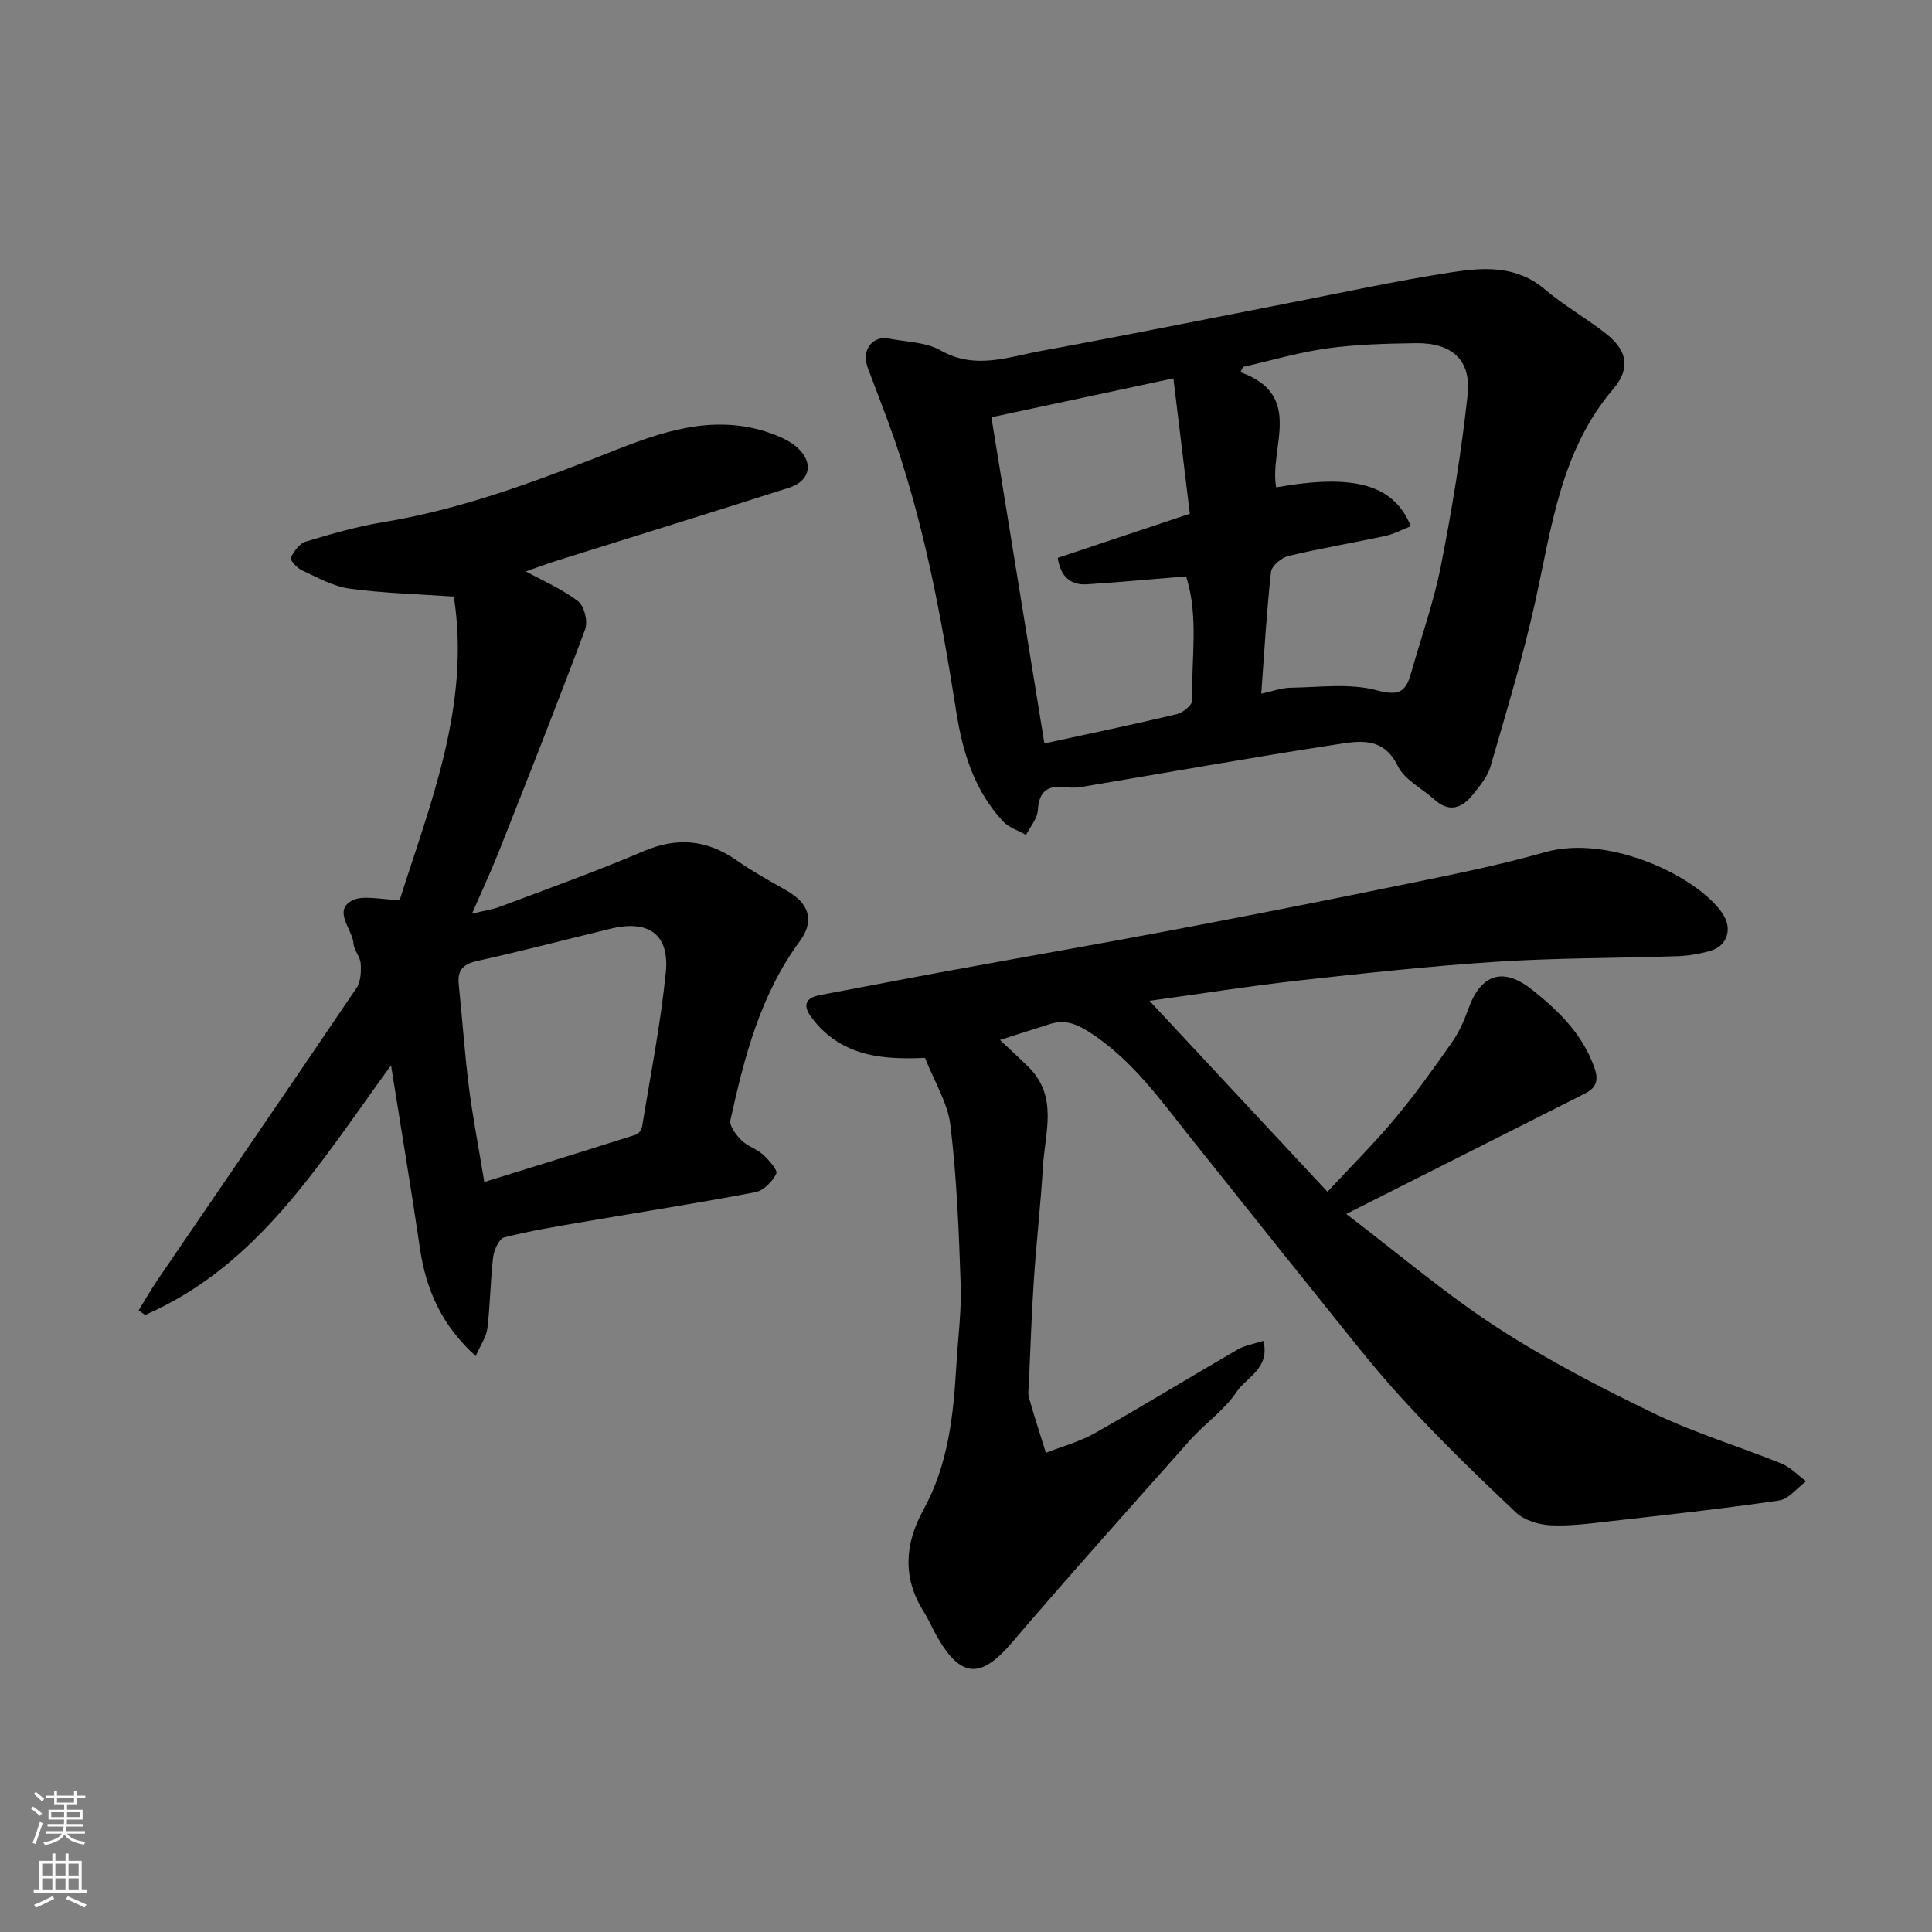 <svg enable-background="new 0 0 400 400" viewBox="0 0 400 400" xmlns="http://www.w3.org/2000/svg"><rect x="0" y="0" width="400" height="400" fill="#808080" stroke="none"/><g fill="#010000"><path d="m207.04 215.31c2.21 2.1 4.12 3.83 5.95 5.65 6.12 6.1 3.36 13.54 2.94 20.56-.47 7.88-1.37 15.73-1.89 23.61-.47 7.09-.7 14.2-1.02 21.3-.04 1-.24 2.06.03 2.99 1.08 3.81 2.31 7.59 3.49 11.37 3.4-1.34 7.02-2.3 10.17-4.09 9.94-5.62 19.67-11.59 29.55-17.31 1.47-.85 3.28-1.12 5.31-1.78 1.43 5.68-3.5 7.52-5.55 10.57-2.55 3.8-6.59 6.57-9.69 10.05-12.38 13.91-24.8 27.79-36.9 41.94-6.36 7.44-10.53 7.3-15.47-1.41-.97-1.71-1.73-3.54-2.78-5.2-4.39-6.97-3.81-14.03-.04-20.88 5.14-9.33 6.26-19.49 6.85-29.82.32-5.6 1.09-11.22.91-16.8-.36-11.04-.81-22.12-2.12-33.07-.56-4.68-3.36-9.1-5.26-13.96-7.17.27-14.42.06-20.37-5-1.2-1.02-2.3-2.22-3.23-3.5-1.74-2.4-1.15-3.96 1.87-4.52 8.81-1.64 17.61-3.36 26.42-4.98 15.56-2.85 31.15-5.56 46.69-8.5 16.17-3.06 32.33-6.24 48.45-9.55 9.56-1.96 19.17-3.88 28.55-6.55 13.22-3.76 31.64 5.07 36.74 12.72 2.12 3.18.98 6.71-2.59 7.73-2.18.62-4.49 1.01-6.75 1.09-12.43.42-24.89.34-37.29 1.14-13.76.89-27.49 2.37-41.2 3.9-10.06 1.12-20.07 2.72-30.82 4.2 12.37 13.27 24.38 26.15 36.85 39.53 4.93-5.31 9.71-10.06 14.01-15.21 4.19-5.01 7.99-10.35 11.74-15.7 1.47-2.09 2.55-4.53 3.41-6.95 2.54-7.1 7.09-8.8 13.12-4.03 5.47 4.33 10.5 9.19 12.97 16.16.99 2.8.32 4.26-2.01 5.43-16.02 8.09-32.05 16.18-49.35 24.9 11.03 8.4 20.63 16.62 31.14 23.44 10.38 6.74 21.47 12.5 32.63 17.88 8.47 4.08 17.59 6.81 26.33 10.35 1.89.76 3.41 2.43 5.1 3.67-1.86 1.38-3.58 3.69-5.6 3.98-11.67 1.71-23.4 2.99-35.12 4.31-4.07.46-8.19 1.03-12.25.82-2.44-.13-5.4-1.04-7.12-2.66-8.04-7.6-15.99-15.32-23.46-23.47-6.42-7-12.22-14.58-18.2-21.98-8.44-10.46-16.77-21.01-25.18-31.49-6.55-8.17-12.52-16.84-21.67-22.64-2.75-1.74-5.06-2.45-8-1.52-3.31 1.05-6.64 2.12-10.29 3.28z"/><path d="m80.96 220.57c-14.94 20.51-27.56 41.51-50.92 51.68-.44-.32-.89-.64-1.33-.96 1.34-2.17 2.6-4.39 4.04-6.5 13.7-20.08 27.46-40.11 41.07-60.25.88-1.3.97-3.37.86-5.04-.09-1.39-1.36-2.7-1.48-4.09-.24-3.03-4.11-6.6-.59-8.81 2.31-1.46 6.29-.28 10.15-.28 6.35-20.05 14.69-40.37 11.2-62.8-7.53-.53-14.63-.7-21.62-1.66-3.4-.47-6.66-2.32-9.86-3.8-1.01-.46-2.49-2.16-2.29-2.57.65-1.33 1.8-2.96 3.09-3.35 5.28-1.59 10.62-3.14 16.05-4.03 17-2.8 32.94-8.95 48.83-15.21 10.58-4.17 21.09-7.23 32.32-2.86 1.64.64 3.32 1.48 4.61 2.64 3.43 3.12 2.69 6.88-1.71 8.29-15.95 5.1-31.96 10.04-47.94 15.06-2.27.71-4.49 1.55-6.57 2.27 3.66 2.01 7.57 3.68 10.84 6.2 1.27.98 2.04 4.19 1.44 5.79-5.74 15.39-11.8 30.67-17.84 45.96-1.61 4.08-3.47 8.05-5.59 12.91 2.37-.58 4.2-.83 5.9-1.47 9.89-3.73 19.86-7.29 29.58-11.44 6.99-2.99 13.14-2.42 19.29 1.86 3.34 2.33 6.93 4.31 10.47 6.33 4.59 2.63 5.73 6.23 2.61 10.46-8.15 11.06-11.48 23.96-14.34 37.02-.26 1.19 1.17 3.05 2.26 4.15 1.24 1.24 3.16 1.78 4.46 2.97 1.22 1.12 3.12 3.23 2.77 3.96-.79 1.63-2.64 3.51-4.33 3.83-11.86 2.26-23.79 4.12-35.69 6.16-5.46.94-10.94 1.83-16.3 3.2-1.07.28-2.12 2.59-2.3 4.07-.58 4.89-.6 9.85-1.19 14.75-.21 1.77-1.4 3.43-2.42 5.76-7.08-6.43-10.27-13.75-11.53-22.21-1.82-12.36-3.89-24.71-6-37.99zm19.31 24.15c11-3.41 21.24-6.57 31.45-9.82.55-.18 1.13-1.08 1.23-1.72 1.73-10.63 3.84-21.22 4.9-31.91.78-7.85-3.62-10.88-11.4-9-9.17 2.22-18.29 4.62-27.5 6.65-2.97.66-4.3 1.81-3.97 4.91.74 7.02 1.2 14.07 2.08 21.07.79 6.28 2.01 12.51 3.21 19.82z"/><path d="m183.46 69.99c4.02.84 8.16.77 11.25 2.54 7.17 4.1 14.02 1.37 20.91.11 16.66-3.05 33.26-6.41 49.89-9.64 11.67-2.26 23.29-4.82 35.03-6.63 6.61-1.02 13.41-1.47 19.27 3.51 3.96 3.37 8.57 5.96 12.67 9.18 4.41 3.46 5.18 7.19 1.54 11.46-10.85 12.71-12.74 28.47-16.13 43.87-2.54 11.56-6.01 22.93-9.3 34.32-.61 2.1-2.21 3.99-3.62 5.77-2.25 2.84-4.91 3.85-8.01 1.05-2.56-2.31-6.17-4.08-7.57-6.95-3.02-6.19-8.13-5.15-12.77-4.44-17.57 2.69-35.07 5.84-52.6 8.77-1.14.19-2.34.21-3.49.07-3.67-.45-5.43.88-5.66 4.78-.1 1.74-1.58 3.41-2.44 5.11-1.62-.93-3.59-1.54-4.8-2.85-5.86-6.32-8.31-14.19-9.62-22.5-3.2-20.28-6.88-40.44-13.99-59.81-1.4-3.82-2.87-7.61-4.31-11.41-1.35-3.55.52-6.42 3.75-6.31zm77.67 73.63c2.34-.5 4.23-1.22 6.14-1.24 5.93-.08 12.14-.96 17.7.52 4.45 1.19 6.02.53 7.12-3.36 2.12-7.49 4.76-14.87 6.25-22.48 2.3-11.67 4.22-23.45 5.51-35.28.79-7.26-3.25-10.84-10.75-10.73-6.1.09-12.24.24-18.26 1.07-5.88.81-11.64 2.52-17.46 3.84-.19.37-.38.74-.56 1.1 13.33 4.76 5.9 15.64 7.4 23.84 16.18-2.87 24.33-.6 27.88 8.04-1.77.69-3.48 1.63-5.3 2.02-6.67 1.44-13.42 2.56-20.06 4.15-1.43.34-3.45 2.05-3.59 3.3-.92 8.28-1.39 16.61-2.02 25.21zm-44.9 10.3c9.68-2.1 18.58-3.95 27.42-6.06 1.26-.3 3.2-1.89 3.18-2.84-.21-8.64 1.41-17.44-1.27-25.69-7.07.58-13.75 1.2-20.44 1.64-3.74.24-5.58-1.85-6.13-5.47 9.16-3.06 18.04-6.03 27.35-9.14-1.12-9.24-2.22-18.26-3.4-28.02-12.83 2.74-24.84 5.31-37.68 8.05 3.71 22.81 7.34 45.13 10.97 67.53z"/></g><path d="m6.44 374.46.42-.45c.65.47 1.27.95 1.85 1.44l-.45.49c-.65-.56-1.25-1.06-1.82-1.48m.93 7.33-.63-.26c.55-1.36 1.05-2.8 1.52-4.33.19.1.38.19.59.27-.46 1.29-.95 2.73-1.48 4.32m-.38-10.38.44-.42c.43.34 1.01.82 1.74 1.44l-.49.49c-.53-.51-1.09-1.01-1.69-1.51m2.5.35h1.72v-1.04h.59v1.04h3.52v-1.04h.59v1.04h1.75v.53h-1.75v1.42h-2.03v.97h3.22v2.03h-3.24c0 .35-.01.66-.03.93h3.32v.53h-3.37c-.03.27-.08.58-.15.94h3.96v.53h-3.71c.67.92 1.93 1.48 3.79 1.68-.13.24-.23.44-.29.59-2.13-.38-3.48-1.08-4.04-2.12-.43.97-1.77 1.72-4.03 2.23-.09-.19-.2-.37-.33-.55 2.1-.42 3.37-1.03 3.81-1.83h-3.36v-.53h3.58c.08-.29.13-.61.16-.94h-3.33v-.53h3.39c.02-.27.04-.58.04-.93h-3.23v-2.03h3.25v-.97h-2.07v-1.42h-1.73zm1.12 3.44v1h2.65c.01-.3.02-.44.01-.4v-.25-.35zm1.19-2h3.52v-.91h-3.52zm4.71 2h-2.63v.59c0 .15-.01.28-.01.4h2.64z" fill="#fafbfa"/><path d="m13.56 383.74h.63v1.52h2.72v6.07h1.13v.6h-11.06v-.6h1.13v-6.07h2.73v-1.52h.63v1.52h2.1v-1.52zm-2.69 8.83.38.56c-1.24.63-2.53 1.25-3.85 1.85-.1-.21-.21-.42-.34-.63 1.36-.55 2.63-1.15 3.81-1.78m-2.13-4.27h2.1v-2.45h-2.1zm0 3.04h2.1v-2.46h-2.1zm2.72-3.04h2.1v-2.45h-2.1zm0 3.04h2.1v-2.46h-2.1zm6.07 3.6c-1.41-.71-2.7-1.3-3.86-1.78l.35-.56c1.45.62 2.75 1.19 3.88 1.72zm-1.25-9.09h-2.1v2.45h2.1zm-2.09 5.49h2.1v-2.46h-2.1z" fill="#fafbfa"/></svg>